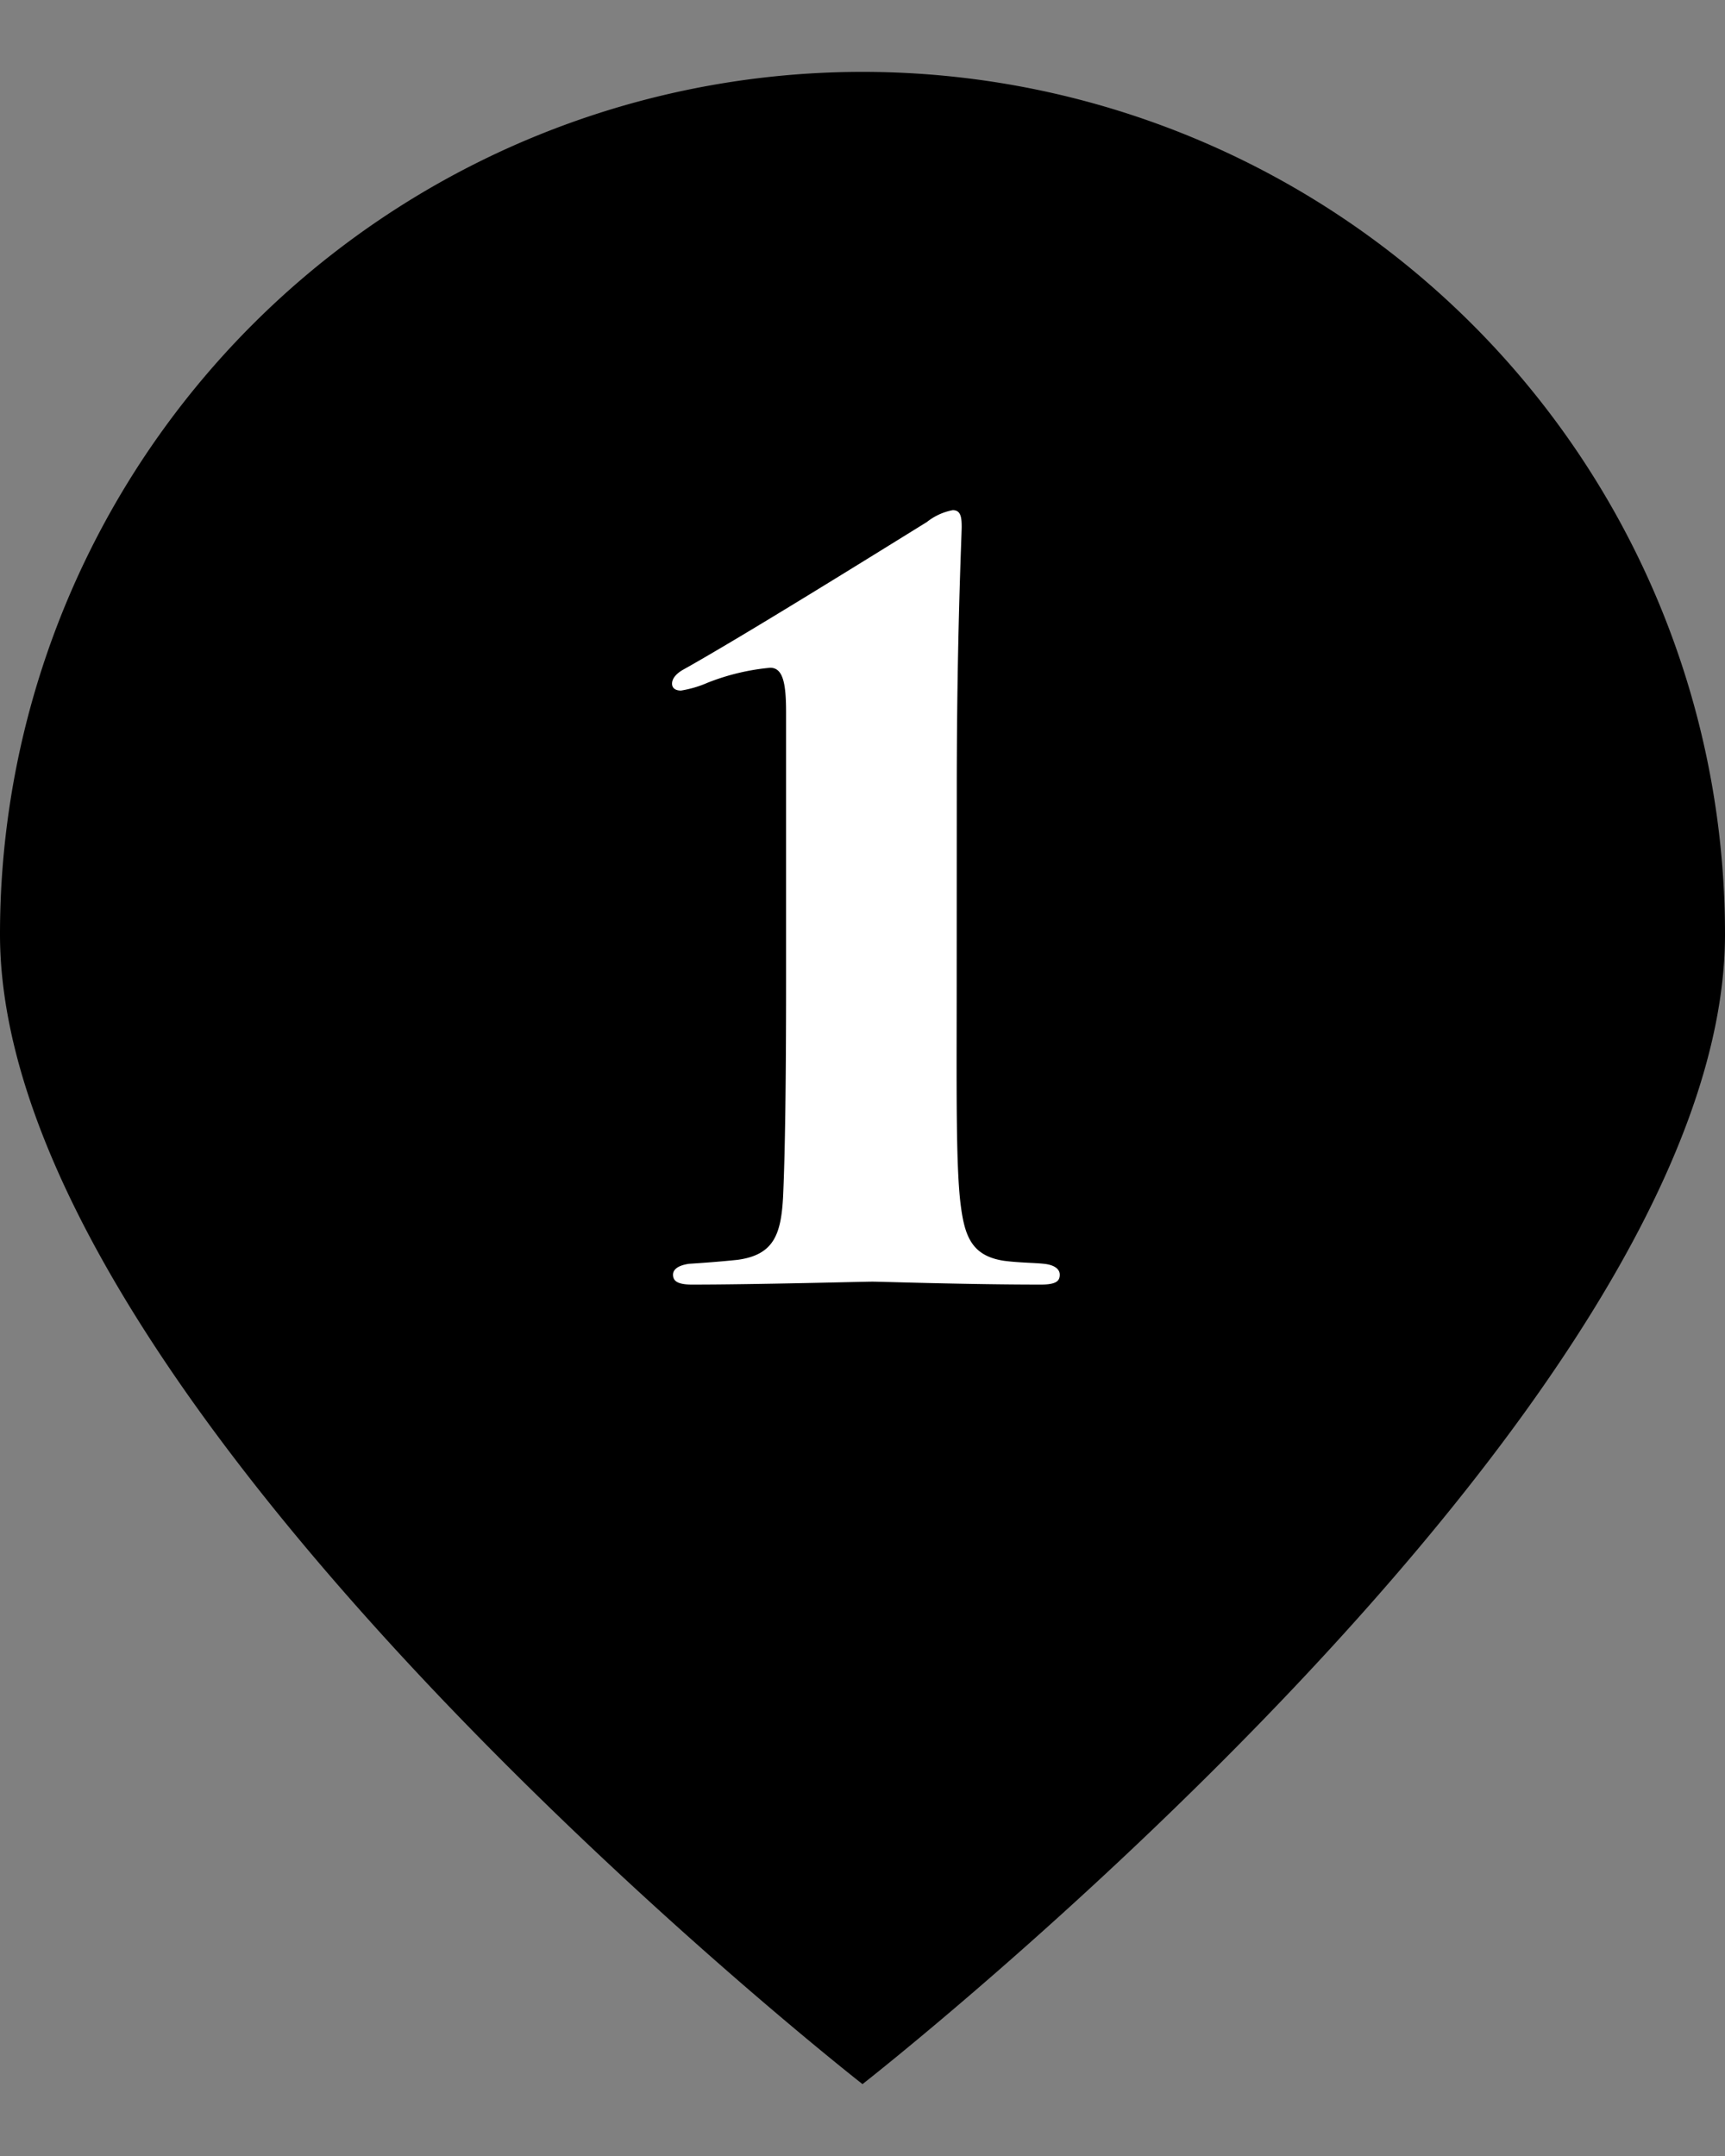 <svg xmlns="http://www.w3.org/2000/svg" viewBox="0 0 40 50"><rect x="0" y="0" width="40" height="50" fill="#808080" stroke="none"/><defs><style>.cls-1{fill:#fff;}</style></defs><g id="ポインター"><path d="M40,21.667c0,11.045-20,26.666-20,26.666S0,32.712,0,21.667a20,20,0,0,1,40,0Z"/></g><g id="文字"><path class="cls-1" d="M22.184,22.8c0,2.278-.024,4.208.091,5.128.092.736.253,1.2,1.012,1.312.345.045.713.045.92.069.23.023.367.115.367.252s-.068.23-.436.23c-1.725,0-3.7-.068-3.909-.068s-2.713.068-4.185.068c-.346,0-.438-.092-.438-.23,0-.092.07-.207.369-.252.368-.024.689-.047,1.127-.092.85-.115,1.011-.6,1.057-1.473.046-1.012.069-2.666.069-4.944V16.521c0-.667-.069-1.035-.368-1.035a5.239,5.239,0,0,0-1.449.346,2.56,2.56,0,0,1-.62.183c-.115,0-.207-.046-.207-.161s.092-.229.253-.321c1.4-.783,4.392-2.645,5.656-3.427a1.368,1.368,0,0,1,.6-.275c.184,0,.207.16.207.39,0,.184-.114,2.553-.114,6.071Z"/></g></svg>